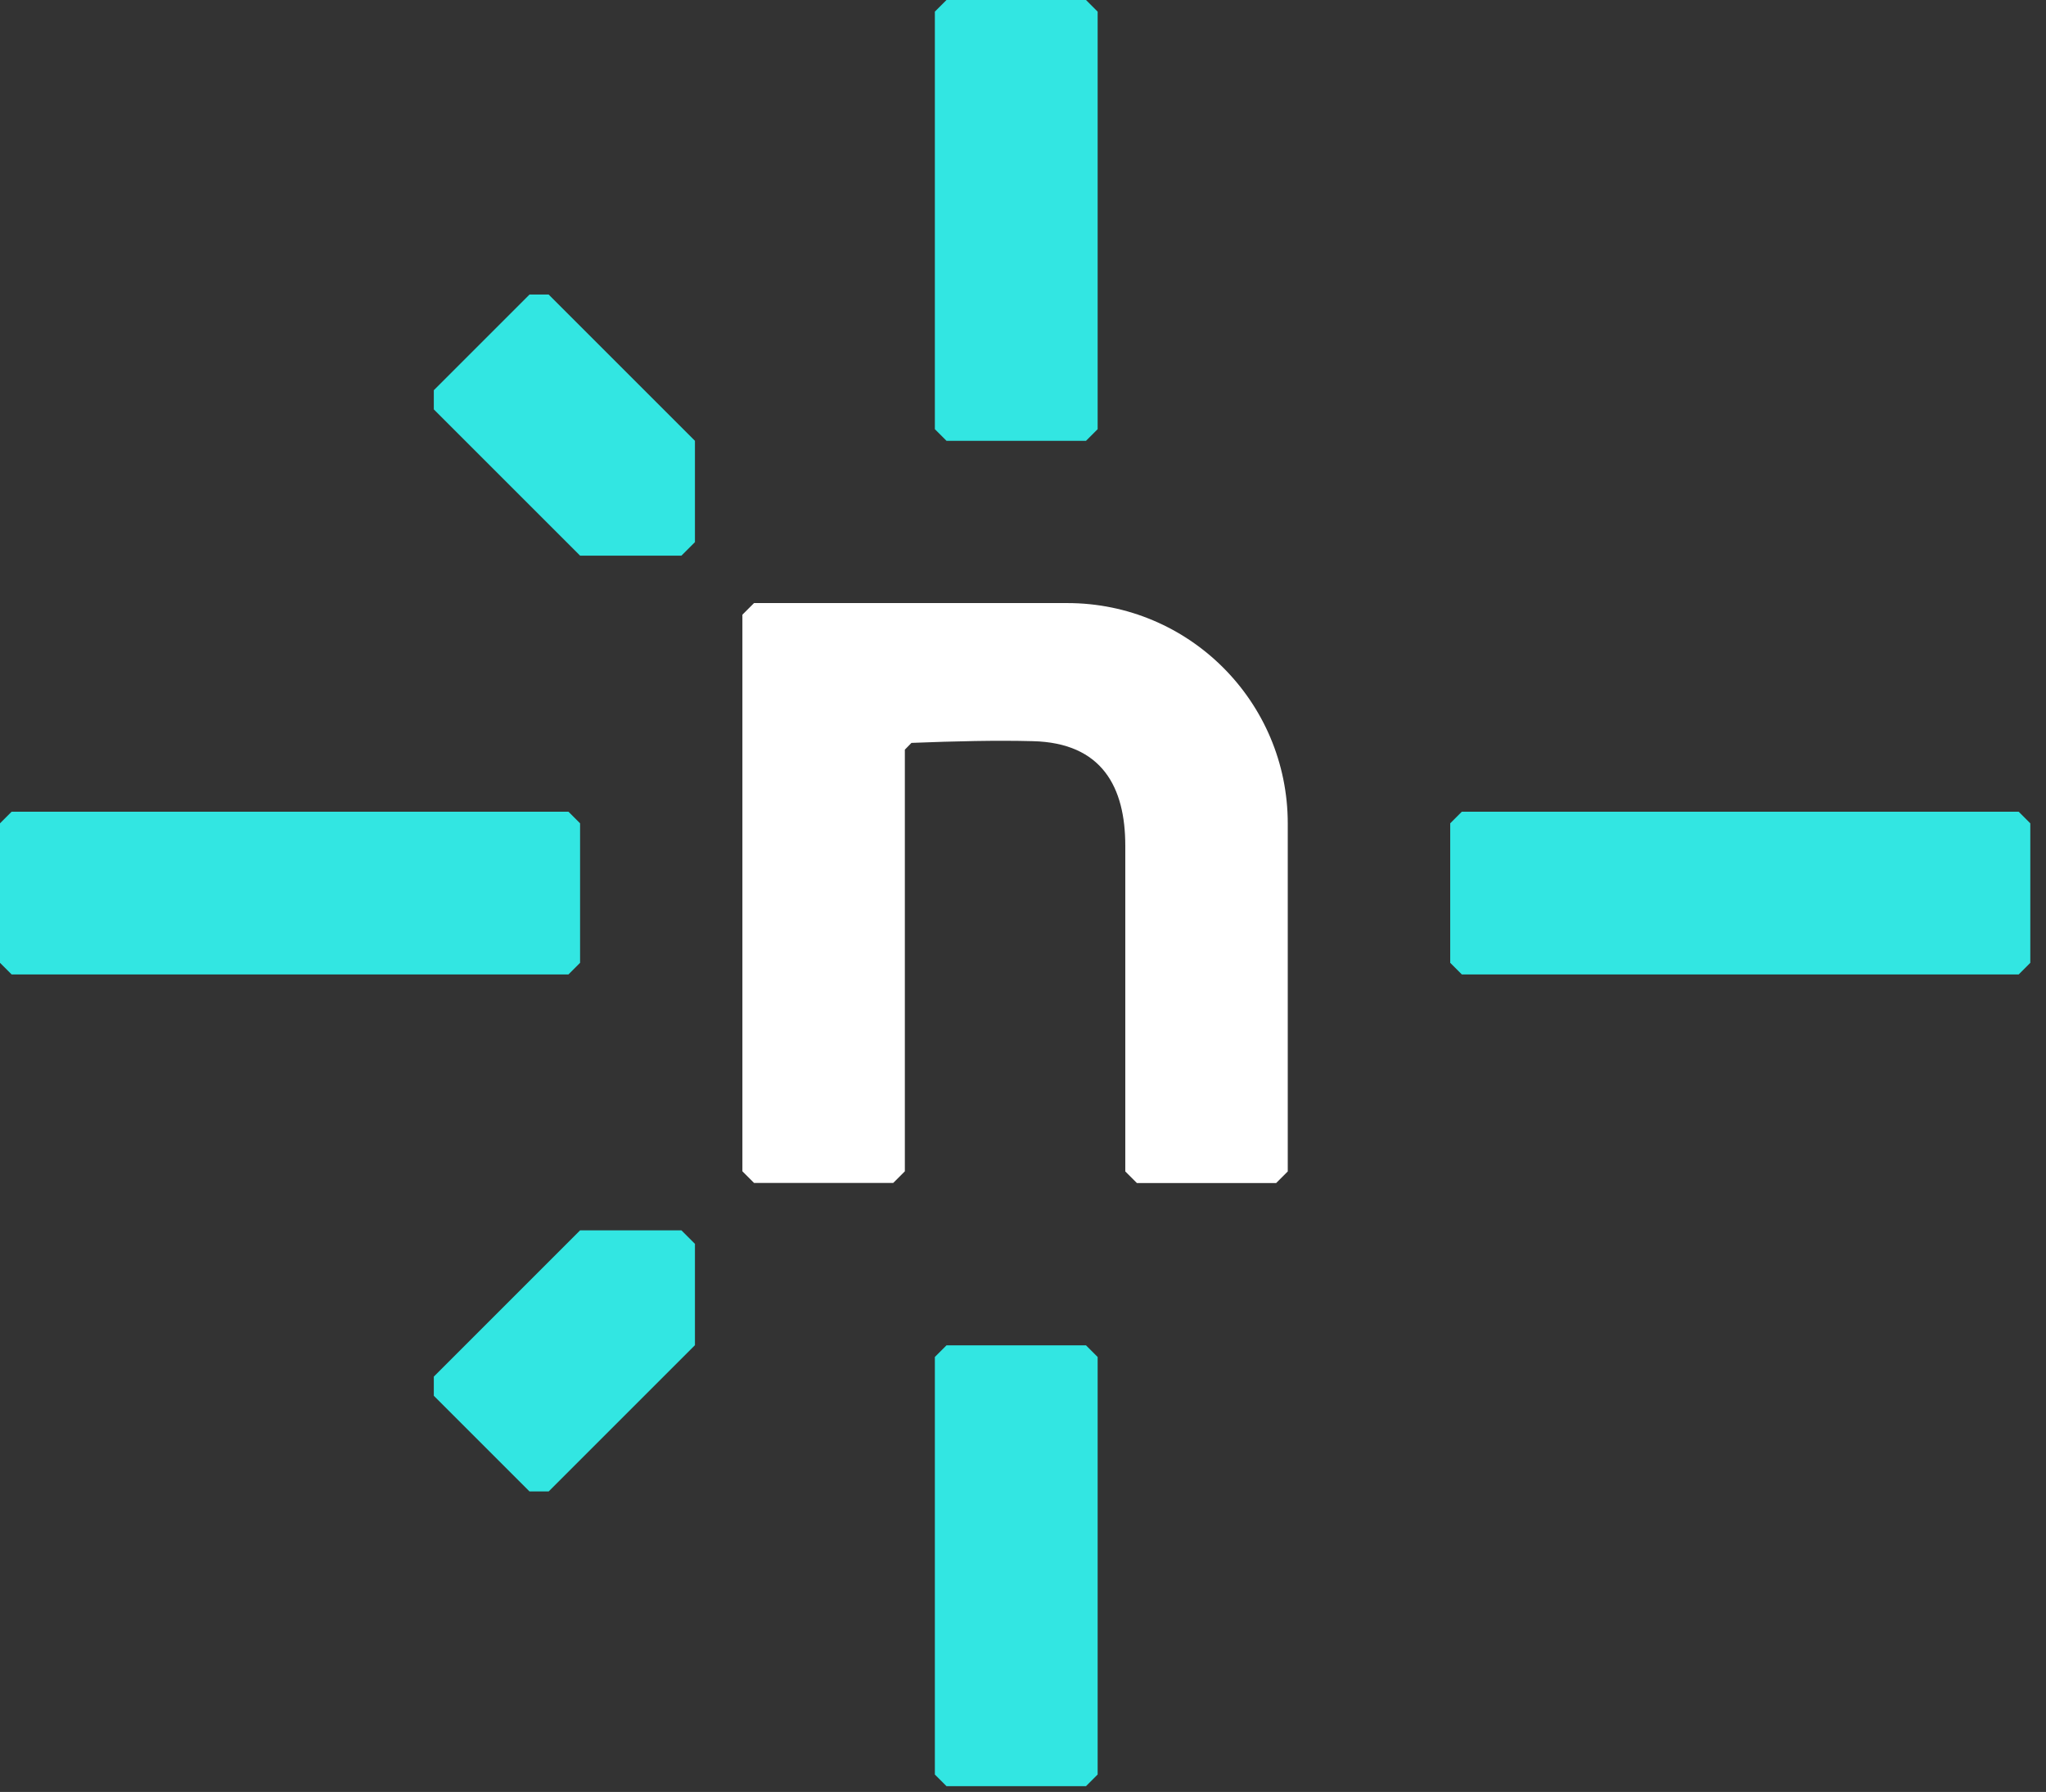 <svg width="129" height="113" viewBox="0 0 129 113" fill="none" xmlns="http://www.w3.org/2000/svg">
<rect x="0" y="0" width="129" height="113" fill="#333333" stroke="none"/>
<path d="M80.46 74.605H71.683L70.949 73.871V53.326C70.949 49.67 69.513 46.837 65.105 46.738C62.836 46.678 60.241 46.738 57.467 46.847L57.051 47.273V55.574V73.862L56.318 74.595H47.541L46.808 73.862V38.763L47.541 38.03H67.294C74.971 38.03 81.193 44.252 81.193 51.929V73.871L80.46 74.605Z" fill="white"/>
<path d="M34.593 94.051H33.385L27.352 88.018V86.809L36.574 77.586H42.964L43.816 78.438V84.828L34.593 94.051Z" fill="#32E6E2"/>
<path d="M27.352 25.816V24.607L33.385 18.574H34.593L43.816 27.797V34.187L42.964 35.039H36.574L27.352 25.816Z" fill="#32E6E2"/>
<path d="M35.841 61.449H0.733L0 60.716V51.919L0.733 51.186H35.841L36.574 51.919V60.716L35.841 61.449Z" fill="#32E6E2"/>
<path d="M127.277 61.449H92.169L91.436 60.716V51.919L92.169 51.186H127.277L128.01 51.919V60.716L127.277 61.449Z" fill="#32E6E2"/>
<path d="M58.943 27.064V0.733L59.676 0H68.473L69.206 0.733V27.064L68.473 27.797H59.676L58.943 27.064Z" fill="#32E6E2"/>
<path d="M58.943 111.902V85.571L59.676 84.838H68.473L69.206 85.571V111.902L68.473 112.635H59.676L58.943 111.902Z" fill="#32E6E2"/>
</svg>

